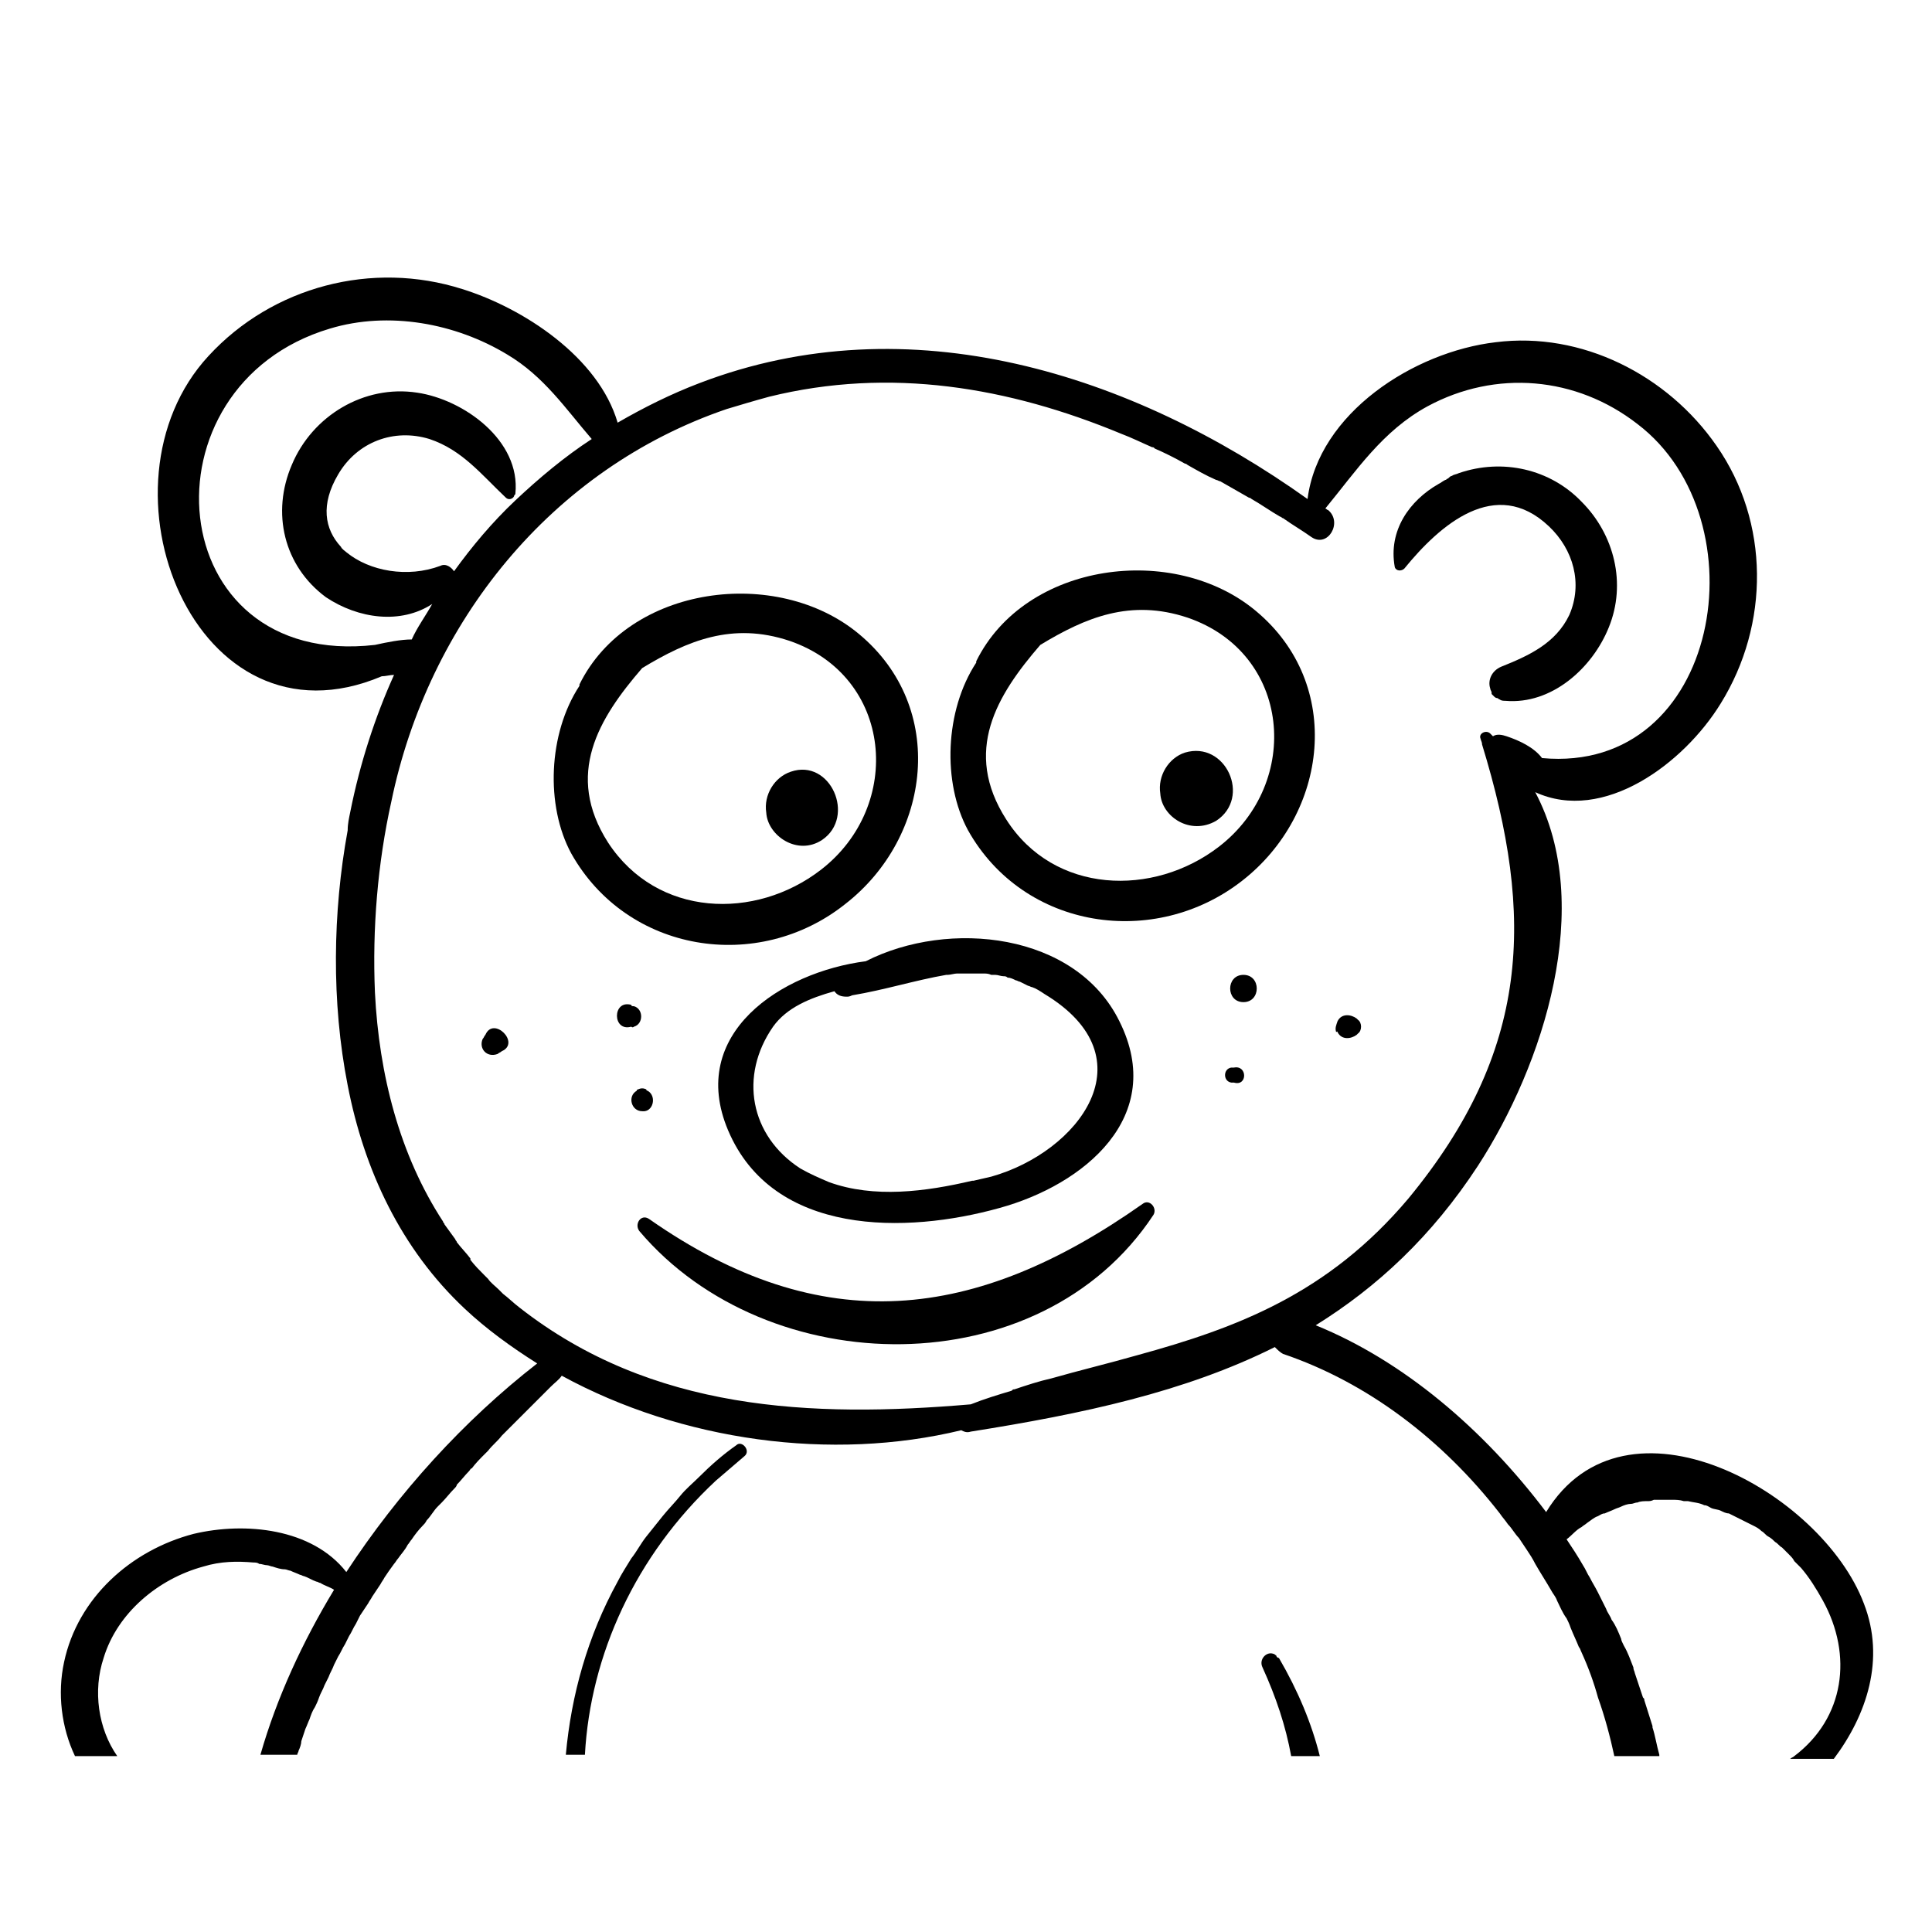 <?xml version="1.0" encoding="utf-8"?>
<!-- Generator: Adobe Illustrator 20.1.0, SVG Export Plug-In . SVG Version: 6.00 Build 0)  -->
<svg version="1.1" id="Vrstva_13" xmlns="http://www.w3.org/2000/svg" xmlns:xlink="http://www.w3.org/1999/xlink" x="0px" y="0px"
	 viewBox="0 0 141.7 141.7" style="enable-background:new 0 0 141.7 141.7;" xml:space="preserve">
<path d="M91.1,64.6c6.3-4.9,7.5-14.4,1-19.8c-6-5-16.9-3.6-20.5,3.7c0,0,0,0.1,0,0.1c-2.3,3.5-2.5,8.8-0.6,12.3
	C75.1,68.2,84.7,69.6,91.1,64.6z M76.3,47.3c3.3-2,6.6-3.4,10.8-2c7.6,2.6,8.4,12.1,2.3,16.8c-4.8,3.7-12.1,3.5-15.6-2
	C70.6,55.1,73.1,51,76.3,47.3z"/>
<path d="M89.2,60.2c2.6-1.7,0.7-5.9-2.3-5c-1.2,0.4-2,1.7-1.8,3C85.2,59.9,87.3,61.3,89.2,60.2z"/>
<path d="M62,66.3c6.3-4.9,7.5-14.4,1-19.8c-6-5-16.9-3.6-20.5,3.7c0,0,0,0.1,0,0.1c-2.3,3.5-2.5,8.8-0.6,12.3
	C46,69.9,55.6,71.4,62,66.3z M44.6,61.8c-3.2-5-0.7-9.1,2.5-12.8c3.3-2,6.6-3.4,10.8-2c7.6,2.6,8.4,12.1,2.3,16.8
	C55.4,67.5,48.2,67.3,44.6,61.8z"/>
<path d="M58,56.6c-1.2,0.4-2,1.7-1.8,3c0.1,1.7,2.3,3.2,4.1,2C62.8,59.9,60.9,55.6,58,56.6z"/>
<path d="M102.3,41.6c0.1,0.3,0.5,0.3,0.7,0.1c2.6-3.2,6.7-6.8,10.6-3.1c1.8,1.7,2.5,4.2,1.5,6.5c-1,2.1-3,3-5,3.8
	c-0.7,0.3-1,1-0.8,1.6c0,0.1,0.1,0.2,0.1,0.3c0,0,0,0,0,0.1c0.1,0.1,0.1,0.1,0.2,0.2c0,0,0.1,0.1,0.2,0.1c0.1,0,0.1,0.1,0.2,0.1
	c0.1,0.1,0.3,0.1,0.4,0.1c3.4,0.3,6.4-2.4,7.6-5.4c1.3-3.2,0.4-6.8-2-9.2c-2.3-2.4-5.8-3.2-9-2.1c-0.2,0.1-0.4,0.1-0.5,0.2
	c-0.1,0-0.2,0.1-0.3,0.2c-0.1,0-0.1,0.1-0.2,0.1c-0.2,0.1-0.3,0.2-0.5,0.3c0,0,0,0,0,0C103.4,36.7,101.8,38.9,102.3,41.6
	C102.2,41.5,102.3,41.6,102.3,41.6z"/>
<path d="M83.8,88.3c-12.2,8.6-23.5,10-36.2,1.1c-0.6-0.4-1.1,0.4-0.7,0.9c9.4,11.1,29.4,11.4,37.7-1.2
	C84.9,88.6,84.3,87.9,83.8,88.3z"/>
<path d="M63.5,70.5c-6.2,0.8-13.1,5.3-10.1,12.4c3.3,7.8,13.1,7.6,19.9,5.7c6.2-1.7,12.3-6.7,8.8-13.7
	C78.9,68.4,69.6,67.4,63.5,70.5z M72.7,86.3c-0.4,0.1-0.9,0.2-1.3,0.3c0,0-0.1,0-0.1,0c-3.4,0.8-7.2,1.3-10.5,0.1
	c-0.7-0.3-1.4-0.6-2.1-1c-3.7-2.4-4.5-6.8-2-10.4c1-1.4,2.7-2.1,4.5-2.6c0.2,0.3,0.5,0.4,0.9,0.4c0.1,0,0.2,0,0.4-0.1
	c2.4-0.4,4.6-1.1,6.9-1.5c0,0,0.1,0,0.1,0c0.2,0,0.5-0.1,0.7-0.1c0.1,0,0.1,0,0.2,0c0.2,0,0.4,0,0.6,0c0.1,0,0.2,0,0.2,0
	c0.2,0,0.4,0,0.6,0c0.1,0,0.2,0,0.3,0c0.2,0,0.4,0,0.6,0.1c0.1,0,0.2,0,0.3,0c0.2,0,0.4,0.1,0.6,0.1c0.1,0,0.2,0,0.3,0.1
	c0.2,0,0.4,0.1,0.6,0.2c0.1,0,0.2,0.1,0.3,0.1c0.2,0.1,0.4,0.2,0.6,0.3c0.1,0,0.2,0.1,0.3,0.1c0.3,0.1,0.6,0.3,0.9,0.5
	C84.4,77.6,79.1,84.5,72.7,86.3z"/>
<path d="M46.5,75.3c0.7-0.2,0.7-1.3,0-1.5c-0.1,0-0.2,0-0.2-0.1c-1.4-0.4-1.4,2,0,1.6C46.4,75.4,46.5,75.3,46.5,75.3z"/>
<path d="M47.5,80c0,0-0.1,0-0.1-0.1c-0.2-0.1-0.4-0.1-0.6,0c0,0-0.1,0-0.1,0.1c-0.7,0.4-0.4,1.5,0.4,1.5
	C47.9,81.6,48.2,80.4,47.5,80z"/>
<path d="M35.6,75.9c-0.1,0.1-0.1,0.2-0.2,0.3c-0.3,0.7,0.3,1.4,1.1,1.1c0.1-0.1,0.2-0.1,0.3-0.2C38.2,76.5,36.2,74.5,35.6,75.9z"/>
<path d="M91.2,71.5c-1.3,0-1.3,2,0,2C92.5,73.5,92.5,71.5,91.2,71.5z"/>
<path d="M90.5,78.3c-0.1,0-0.2,0-0.2,0c-0.6,0.1-0.6,1,0,1.1c0.1,0,0.2,0,0.2,0C91.5,79.7,91.5,78.1,90.5,78.3z"/>
<path d="M98.1,75.7c0.3,0.6,1,0.5,1.4,0.2c0,0,0.1-0.1,0.1-0.1c0.3-0.2,0.3-0.8,0-1c0,0-0.1-0.1-0.1-0.1c-0.4-0.3-1.1-0.4-1.4,0.2
	c-0.1,0.3-0.2,0.5-0.1,0.8C98.1,75.6,98.1,75.7,98.1,75.7z"/>
<path d="M52.5,108.6c0.7-0.6,1.4-1.2,2.1-1.8c0.5-0.4-0.2-1.2-0.6-0.8c-1,0.7-1.9,1.5-2.7,2.3c-0.5,0.5-1,0.9-1.4,1.4c0,0,0,0,0,0
	c-0.4,0.5-0.9,1-1.3,1.5c0,0,0,0,0,0c-0.4,0.5-0.8,1-1.2,1.5c0,0,0,0,0,0c-0.4,0.5-0.7,1.1-1.1,1.6c0,0,0,0,0,0
	c-0.3,0.5-0.7,1.1-1,1.7c0,0,0,0,0,0c-2.2,4-3.4,8.3-3.8,12.7h0.2h1.2C43.3,121.4,46.6,114.1,52.5,108.6z"/>
<path d="M93.6,121.4c-0.1,0-0.1-0.1-0.2-0.1c-0.5-0.2-1.1,0.4-0.8,1c1,2.2,1.7,4.3,2.1,6.5h0.2h1.9c-0.6-2.4-1.6-4.8-3-7.2
	C93.7,121.6,93.6,121.5,93.6,121.4z"/>
<path d="M136.7,117.6c-3.1-8.2-17.5-16.2-23.3-6.7c-4.6-6.1-10.5-11.1-16.9-13.7c4.5-2.8,8.5-6.5,11.9-11.7
	c4.8-7.4,8.6-19.1,4.2-27.4c5,2.3,10.9-2.1,13.6-6.5c3.6-5.8,3.6-13.3-0.3-18.9c-3.6-5.2-9.9-8.4-16.2-7.6c-6,0.7-13,5.2-13.8,11.5
	C83,27.4,66.7,22.2,51.3,28.1c-2.1,0.8-4.1,1.8-6,2.9c-1.4-4.8-6.9-8.4-11.4-9.8c-6.6-2.1-13.9-0.2-18.6,4.9
	c-8.8,9.5-1,29.3,12.7,23.5c0.3,0,0.6-0.1,0.9-0.1c-1.4,3.1-2.5,6.5-3.2,10c-0.1,0.5-0.2,0.9-0.2,1.4c-1.1,6-1.2,12.6,0,18.7
	c1.2,6.2,3.9,12,8.6,16.4c1.6,1.5,3.4,2.8,5.3,4c-5.4,4.2-10.2,9.5-14,15.3c-2.5-3.2-7.4-3.7-11.2-2.8c-4.6,1.2-8.5,4.7-9.5,9.4
	c-0.5,2.3-0.2,4.8,0.8,6.9h0.2h2.9c-1.4-2-1.8-4.8-1-7.2c1-3.3,4-5.8,7.3-6.7c1.3-0.4,2.5-0.4,3.7-0.3c0.1,0,0.3,0,0.4,0.1
	c0.2,0,0.4,0.1,0.6,0.1c0.1,0,0.3,0.1,0.4,0.1c0.3,0.1,0.6,0.2,0.9,0.2c0.1,0,0.3,0.1,0.4,0.1c0.2,0.1,0.5,0.2,0.7,0.3
	c0.1,0,0.2,0.1,0.3,0.1c0.3,0.1,0.6,0.3,0.9,0.4c0.1,0,0.2,0.1,0.3,0.1c0.3,0.2,0.7,0.3,1,0.5c-2.3,3.8-4.2,7.9-5.4,12.1h0.2h2.5
	c0-0.1,0.1-0.2,0.1-0.3c0.1-0.2,0.2-0.5,0.2-0.7c0.1-0.3,0.2-0.6,0.3-0.9c0.1-0.2,0.2-0.5,0.3-0.7c0.1-0.3,0.2-0.6,0.4-0.9
	c0.1-0.2,0.2-0.4,0.3-0.7c0.1-0.3,0.3-0.6,0.4-0.9c0.1-0.2,0.2-0.4,0.3-0.6c0.1-0.3,0.3-0.6,0.4-0.9c0.1-0.2,0.2-0.4,0.3-0.6
	c0.2-0.3,0.3-0.6,0.5-0.9c0.1-0.2,0.2-0.4,0.3-0.6c0.2-0.3,0.3-0.6,0.5-0.9c0.1-0.2,0.2-0.4,0.3-0.6c0.2-0.3,0.4-0.6,0.6-0.9
	c0.1-0.2,0.2-0.3,0.3-0.5c0.2-0.3,0.4-0.6,0.6-0.9c0.1-0.2,0.2-0.3,0.3-0.5c0.2-0.3,0.4-0.6,0.7-1c0.1-0.1,0.2-0.3,0.3-0.4
	c0.2-0.3,0.5-0.6,0.7-1c0.1-0.1,0.2-0.3,0.3-0.4c0.2-0.3,0.5-0.7,0.8-1c0.1-0.1,0.2-0.2,0.3-0.4c0.3-0.3,0.5-0.7,0.8-1
	c0.1-0.1,0.2-0.2,0.3-0.3c0.3-0.3,0.6-0.7,0.9-1c0.1-0.1,0.2-0.2,0.2-0.3c0.3-0.3,0.6-0.7,0.9-1c0.1-0.1,0.1-0.2,0.2-0.2
	c0.3-0.4,0.6-0.7,1-1.1c0.1-0.1,0.1-0.1,0.2-0.2c0.3-0.4,0.7-0.7,1-1.1c0,0,0.1-0.1,0.1-0.1c0.4-0.4,0.7-0.7,1.1-1.1
	c0,0,0.1-0.1,0.1-0.1c0.4-0.4,0.8-0.8,1.1-1.1c0,0,0,0,0,0c0.4-0.4,0.8-0.8,1.2-1.2c0.3-0.3,0.6-0.5,0.8-0.8
	c8.8,4.8,19.8,6.3,29.3,4c0.2,0.1,0.4,0.2,0.7,0.1c8.2-1.3,15.7-2.9,22.3-6.2c0.2,0.2,0.4,0.4,0.6,0.5c6.2,2.1,11.7,6.3,15.9,11.7
	c0.2,0.3,0.4,0.5,0.6,0.8c0.3,0.3,0.5,0.7,0.8,1c0.2,0.3,0.4,0.6,0.6,0.9c0.2,0.3,0.4,0.6,0.6,1c0.4,0.7,0.8,1.3,1.2,2
	c0.1,0.2,0.3,0.4,0.4,0.7c0.2,0.4,0.4,0.9,0.7,1.3c0.1,0.2,0.2,0.4,0.3,0.7c0.2,0.5,0.4,0.9,0.6,1.4c0.1,0.1,0.1,0.2,0.2,0.4
	c0.5,1.1,0.9,2.2,1.2,3.3c0.5,1.4,0.9,2.9,1.2,4.3h0.2h3.1c0,0,0,0,0-0.1c-0.2-0.7-0.3-1.4-0.5-2c0,0,0-0.1,0-0.1
	c-0.2-0.6-0.4-1.3-0.6-1.9c0-0.1,0-0.1-0.1-0.2c-0.2-0.6-0.4-1.2-0.6-1.8c0-0.1-0.1-0.2-0.1-0.4c-0.2-0.5-0.4-1.1-0.7-1.6
	c-0.1-0.2-0.2-0.4-0.2-0.5c-0.2-0.5-0.4-1-0.7-1.4c-0.1-0.3-0.3-0.5-0.4-0.8c-0.2-0.4-0.4-0.8-0.6-1.2c-0.2-0.4-0.4-0.7-0.6-1.1
	c-0.2-0.3-0.3-0.6-0.5-0.9c-0.4-0.7-0.8-1.3-1.2-1.9c0.4-0.3,0.7-0.7,1.1-0.9c0.1-0.1,0.3-0.2,0.4-0.3c0.3-0.2,0.5-0.4,0.8-0.5
	c0.2-0.1,0.3-0.2,0.5-0.2c0.2-0.1,0.5-0.2,0.7-0.3c0.2-0.1,0.3-0.1,0.5-0.2c0.2-0.1,0.5-0.2,0.7-0.2c0.2,0,0.3-0.1,0.5-0.1
	c0.2-0.1,0.5-0.1,0.7-0.1c0.2,0,0.3,0,0.5-0.1c0.3,0,0.5,0,0.8,0c0.2,0,0.3,0,0.5,0c0.3,0,0.6,0,0.9,0.1c0.1,0,0.2,0,0.3,0
	c0.4,0.1,0.8,0.1,1.2,0.3c0.2,0,0.3,0.1,0.5,0.2c0.2,0.1,0.5,0.1,0.7,0.2c0.2,0.1,0.4,0.2,0.6,0.2c0.2,0.1,0.4,0.2,0.6,0.3
	c0.2,0.1,0.4,0.2,0.6,0.3c0.2,0.1,0.4,0.2,0.6,0.3c0.2,0.1,0.4,0.2,0.6,0.4c0.2,0.1,0.3,0.3,0.5,0.4c0.2,0.1,0.4,0.3,0.5,0.4
	c0.2,0.1,0.3,0.3,0.5,0.4c0.2,0.2,0.3,0.3,0.5,0.5c0.2,0.2,0.3,0.3,0.4,0.5c0.2,0.2,0.3,0.3,0.5,0.5c0,0,0,0,0,0
	c0.6,0.7,1.1,1.5,1.6,2.4c2.2,4,1.6,8.6-2.1,11.4c-0.1,0.1-0.2,0.1-0.3,0.2h0.2h3C136.9,125.8,138.3,121.7,136.7,117.6z M27.5,47.3
	c-15.7,1.8-17.4-19-3.3-23.2c4.3-1.3,9.2-0.4,13,1.9c2.7,1.6,4.3,4,6.2,6.2c-2,1.3-3.9,2.9-5.6,4.5c-1.7,1.6-3.2,3.4-4.5,5.2
	c-0.2-0.3-0.6-0.6-1-0.4c-2.4,0.9-5.2,0.4-6.9-1c-0.1-0.1-0.3-0.2-0.4-0.4l0,0c-1.2-1.3-1.5-3.1-0.2-5.3c1.4-2.4,4.1-3.4,6.7-2.6
	c2.4,0.8,3.8,2.6,5.6,4.3c0.2,0.2,0.5,0.1,0.6-0.1c0-0.1,0.1-0.1,0.1-0.2c0.4-3.9-3.8-6.9-7.2-7.4c-3.9-0.6-7.7,1.7-9.2,5.3
	c-1.5,3.5-0.6,7.4,2.5,9.7c2.4,1.6,5.5,2,7.8,0.5c-0.5,0.9-1.1,1.7-1.5,2.6C29.4,46.9,28.4,47.1,27.5,47.3z M83.4,99.4
	c-2.1,0.6-4.2,1.1-6.3,1.7c-0.9,0.2-1.8,0.5-2.7,0.8c-0.1,0-0.1,0-0.2,0.1c-1,0.3-2,0.6-3,1c-11.7,1-23.4,0.5-33.1-7.1
	c-0.4-0.3-0.8-0.7-1.2-1c-0.1-0.1-0.2-0.2-0.3-0.3c-0.3-0.3-0.6-0.5-0.8-0.8c-0.1-0.1-0.2-0.2-0.3-0.3c-0.3-0.3-0.7-0.7-1-1.1
	c0,0,0,0,0-0.1c-0.3-0.4-0.7-0.8-1-1.2c0-0.1-0.1-0.1-0.1-0.2c-0.3-0.4-0.5-0.7-0.8-1.1c0-0.1-0.1-0.1-0.1-0.2
	c-3.2-4.9-4.7-10.8-5-16.8c-0.2-4.7,0.2-9.5,1.2-14C31.4,45.7,40.4,34.4,53.3,30c1-0.3,2-0.6,3.1-0.9c8.9-2.2,17.6-0.7,25.8,2.7
	c0,0,0,0,0,0c0.8,0.3,1.6,0.7,2.3,1c0.1,0,0.1,0,0.2,0.1c0.7,0.3,1.5,0.7,2.2,1.1c0.1,0,0.2,0.1,0.2,0.1c0.7,0.4,1.4,0.8,2.1,1.1
	c0.1,0,0.2,0.1,0.3,0.1c0.7,0.4,1.4,0.8,2.1,1.2c0.1,0,0.2,0.1,0.2,0.1c0.7,0.4,1.4,0.9,2.1,1.3c0.1,0,0.1,0.1,0.2,0.1
	c0.7,0.5,1.4,0.9,2.1,1.4c1.2,0.8,2.3-1.1,1.2-2c-0.1,0-0.1-0.1-0.2-0.1c2.3-2.8,4.2-5.7,7.5-7.5c5-2.7,10.9-2.2,15.4,1.3
	c9.2,7,6.1,25.7-7,24.5c-0.6-0.8-1.7-1.3-2.6-1.6c-0.3-0.1-0.7-0.2-1,0c-0.1-0.1-0.2-0.2-0.2-0.2c-0.3-0.3-0.9,0-0.7,0.4
	c0,0.1,0.1,0.2,0.1,0.4c3.9,12.7,3.5,22.5-5.4,33.3C97.4,94.9,90.7,97.4,83.4,99.4z"/>
</svg>
